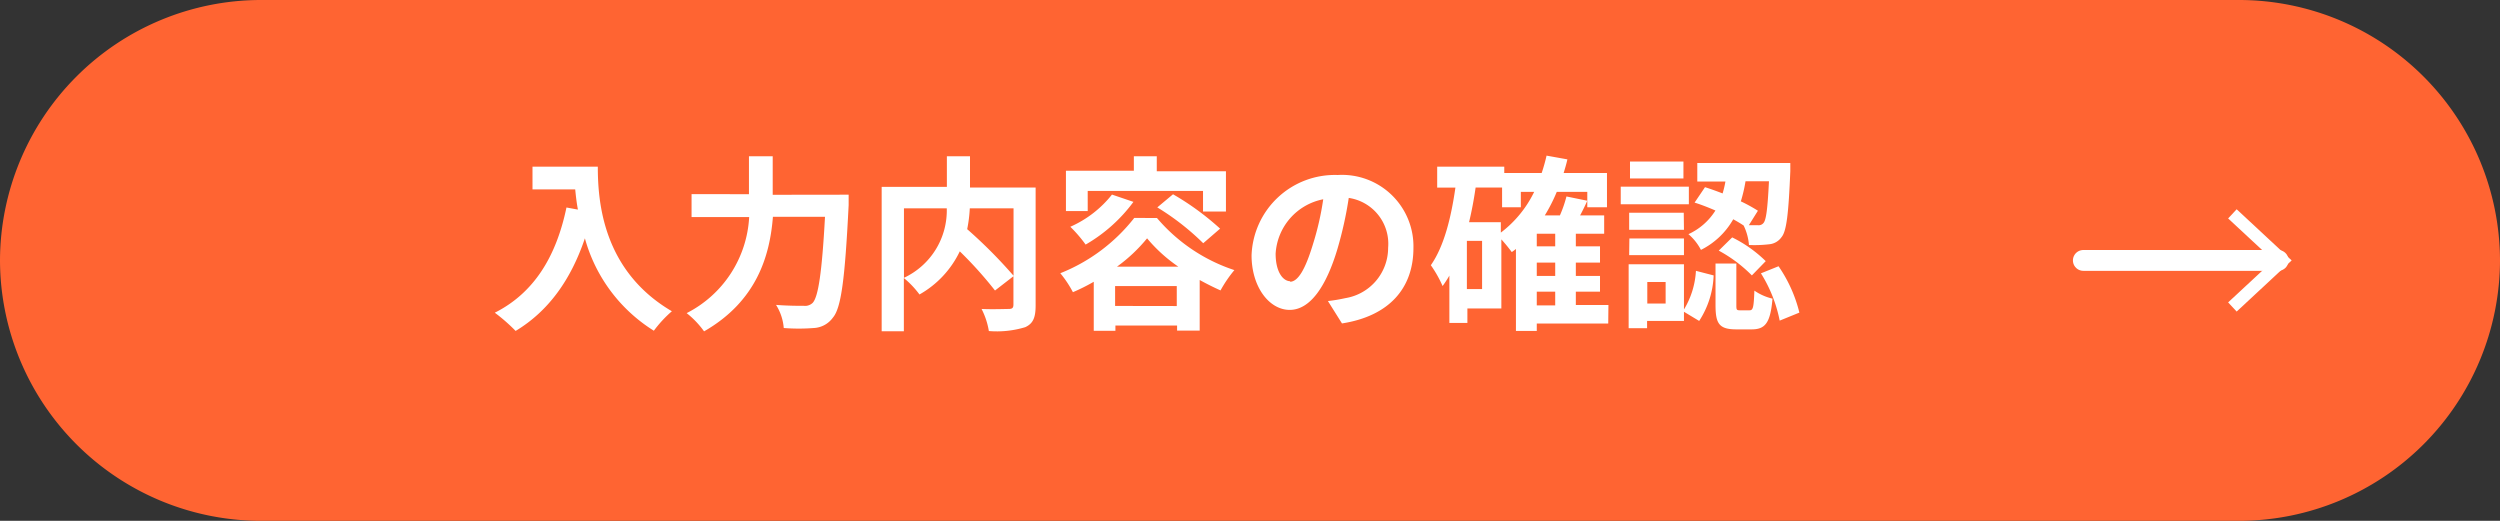 <svg xmlns="http://www.w3.org/2000/svg" viewBox="0 0 240 50"><rect x="0" y="0" width="240" height="50" fill="#333333" stroke="none"/><defs><style>.cls-1{fill:#ff6432;}.cls-2{fill:#fff;}.cls-3{fill:none;stroke:#fff;stroke-linecap:round;stroke-linejoin:round;stroke-width:2px;}</style></defs><title>asdasdasdasdas0</title><g id="Layer_2" data-name="Layer 2"><g id="design"><g id="_3" data-name="3"><path class="cls-1" d="M240,25a25.07,25.07,0,0,1-25,25H25A25.07,25.07,0,0,1,0,25H0A25.07,25.07,0,0,1,25,0H215a25.07,25.07,0,0,1,25,25Z"/><path class="cls-2" d="M57.39,16c0,3.4.49,10,7.11,13.88a11.52,11.52,0,0,0-1.73,1.87,15.22,15.22,0,0,1-6.62-8.87c-1.35,4-3.51,7-6.65,8.89a17,17,0,0,0-2-1.75c3.75-1.89,5.89-5.36,6.88-10.1l1.1.2c-.13-.68-.2-1.33-.26-1.94h-4.1V16Z"/><path class="cls-2" d="M81.47,18.69s0,.74,0,1c-.36,7.17-.72,9.87-1.51,10.8a2.41,2.41,0,0,1-1.84,1,18.71,18.71,0,0,1-2.88,0,4.88,4.88,0,0,0-.74-2.22c1.14.09,2.2.09,2.67.09a1.05,1.05,0,0,0,.84-.28c.54-.56.9-2.92,1.19-8.27h-5c-.29,3.73-1.55,8.1-6.61,11a8.64,8.64,0,0,0-1.67-1.75,11,11,0,0,0,6-9.22H66.39v-2.2H71.9V15h2.28v3.7Z"/><path class="cls-2" d="M99.42,29.32c0,1.15-.23,1.74-1,2.09a9.37,9.37,0,0,1-3.49.37,7.14,7.14,0,0,0-.7-2.12c1.06.05,2.26,0,2.61,0s.45-.11.45-.44v-2.7l-1.77,1.37a37.6,37.6,0,0,0-3.38-3.76,9.4,9.4,0,0,1-3.87,4.14,8.82,8.82,0,0,0-1.5-1.58V31.8H84.64V17.94H90.9V15h2.22v3h6.3ZM86.78,26.67A7.14,7.14,0,0,0,90.89,20H86.78ZM93.1,20a13.39,13.39,0,0,1-.25,2,46.61,46.61,0,0,1,4.45,4.47V20Z"/><path class="cls-2" d="M111.07,20.93a16.53,16.53,0,0,0,7.43,5,12.21,12.21,0,0,0-1.33,1.95c-.65-.29-1.33-.63-2-1v4.86H113v-.49h-5.92v.51H105V27.05a18.47,18.47,0,0,1-2,1,10.46,10.46,0,0,0-1.21-1.82,17,17,0,0,0,7.1-5.31Zm-6.65-.67h-2.09V16.39h6.52V15h2.2v1.44h6.64v3.87h-2.2V18.33H104.42Zm4.39-.88a15,15,0,0,1-4.59,4.1,12.94,12.94,0,0,0-1.47-1.71,10.51,10.51,0,0,0,4-3.09Zm4.16,10V27.46h-5.92v1.91Zm.15-3.78a14.69,14.69,0,0,1-3-2.72,15.31,15.31,0,0,1-2.89,2.72Zm-.51-6.95a26,26,0,0,1,4.52,3.3l-1.62,1.4a24.15,24.15,0,0,0-4.41-3.44Z"/><path class="cls-2" d="M128.83,31.05l-1.35-2.15a15.38,15.38,0,0,0,1.68-.28,4.89,4.89,0,0,0,4.1-4.83A4.45,4.45,0,0,0,129.48,19a36.7,36.7,0,0,1-1.08,4.88c-1.08,3.63-2.63,5.87-4.59,5.87s-3.66-2.2-3.66-5.24a8,8,0,0,1,8.27-7.71,6.86,6.86,0,0,1,7.27,7C135.69,27.66,133.37,30.34,128.83,31.05Zm-5-4c.76,0,1.46-1.13,2.2-3.56a27.53,27.53,0,0,0,1-4.36,5.66,5.66,0,0,0-4.57,5.22C122.46,26.13,123.18,27,123.88,27Z"/><path class="cls-2" d="M154.39,31.06h-6.86v.71h-2V23.9c-.13.11-.27.21-.4.3a15.76,15.76,0,0,0-1-1.22v6.63h-3.26V31h-1.73V26.46a11.26,11.26,0,0,1-.65,1,11.47,11.47,0,0,0-1.13-2c1.26-1.8,1.94-4.52,2.36-7.45h-1.75V16h6.44v.61H148a17,17,0,0,0,.47-1.67l2,.36c-.1.45-.23.88-.36,1.31h4.16V19.9h-1.89V18.42h-2.93a16,16,0,0,1-1.15,2.26h1.45a11.64,11.64,0,0,0,.63-1.82l2,.41q-.33.74-.69,1.41H154v1.76h-2.72v1.21h2.32v1.56h-2.32v1.28h2.32V28h-2.32v1.28h3.13Zm-12.11-7.94h-1.46v4.63h1.46Zm1.8-.79a10.81,10.81,0,0,0,3.2-3.91H146V19.9H144.2V18h-2.54c-.16,1.13-.37,2.25-.63,3.33h3.05Zm5.22.11h-1.77v1.21h1.77Zm0,2.77h-1.77v1.28h1.77Zm-1.77,4.11h1.77V28h-1.77Z"/><path class="cls-2" d="M162.13,19.61h-6.54V17.92h6.54Zm-.47,10.1A8,8,0,0,0,162.81,26l1.7.44a8.57,8.57,0,0,1-1.39,4.37l-1.46-.88v.88h-3.54v.7h-1.77V25.37h5.31Zm0-7.65H156.4V20.42h5.24Zm-5.24.83h5.24v1.6H156.4Zm5.19-5.76h-5.13V15.51h5.13Zm-1.71,9.94h-1.76v2.07h1.76Zm3.78-9.1c.54.17,1.12.38,1.69.6q.17-.57.27-1.14h-2.7V15.65h8.93s0,.54,0,.79c-.17,4.07-.36,5.75-.84,6.32a1.62,1.62,0,0,1-1.19.69,12.1,12.1,0,0,1-1.94.07,5.2,5.2,0,0,0-.51-1.87q-.45-.3-1-.6a7.32,7.32,0,0,1-3.1,2.94,5,5,0,0,0-1.2-1.51,6,6,0,0,0,2.59-2.27c-.67-.29-1.35-.56-2-.76Zm4.27,11.82c.34,0,.41-.24.47-1.89a5.12,5.12,0,0,0,1.74.77c-.2,2.36-.72,2.95-2,2.95h-1.47c-1.7,0-2-.59-2-2.37V25.3h2v3.93c0,.5,0,.56.36.56Zm-1.66-7a12.44,12.44,0,0,1,3.22,2.28l-1.33,1.37A13.51,13.51,0,0,0,165,24.06Zm1.28-5.39a14.22,14.22,0,0,1-.45,1.93,14.76,14.76,0,0,1,1.64.9l-.87,1.39c.38,0,.69,0,.87,0a.59.59,0,0,0,.54-.22c.25-.29.39-1.35.52-4Zm3.17,8.16a13.46,13.46,0,0,1,2,4.45l-1.89.77a13.42,13.42,0,0,0-1.8-4.54Z"/><line class="cls-3" x1="200" y1="25" x2="218.7" y2="25"/><polygon class="cls-2" points="214.72 29.91 213.9 29.03 218.24 25 213.9 20.97 214.72 20.09 220 25 214.72 29.91"/></g></g></g></svg>